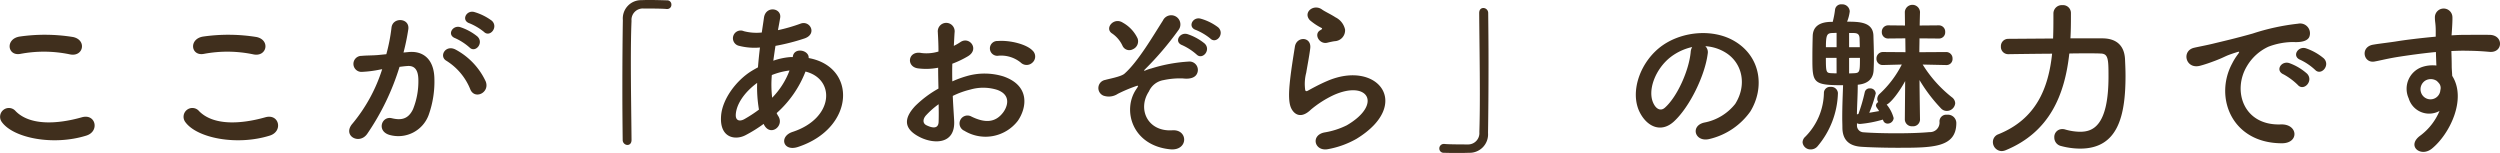 <svg xmlns="http://www.w3.org/2000/svg" width="419.689" height="25.676" viewBox="0 0 419.689 25.676"><path d="M18,10.664c2.268.476,2.884-2.408.532-2.912A29.726,29.726,0,0,0,9.6,7.668C7.112,8.032,7.476,11,9.688,10.58A21.288,21.288,0,0,1,18,10.664ZM20.748,24.3c2.268-.7,1.6-3.724-.728-3.08-4.228,1.2-8.764,1.4-11.144-1.036A1.476,1.476,0,0,0,6.552,22C8.484,24.72,15.2,26.036,20.748,24.3ZM48.8,10.664c2.268.476,2.884-2.408.532-2.912A29.726,29.726,0,0,0,40.4,7.668c-2.492.364-2.128,3.332.084,2.912A21.288,21.288,0,0,1,48.8,10.664ZM51.548,24.3c2.268-.7,1.6-3.724-.728-3.08-4.228,1.2-8.764,1.4-11.144-1.036A1.476,1.476,0,0,0,37.352,22C39.284,24.72,46,26.036,51.548,24.3ZM87.5,6.884c1.008,1.008,2.492-.812,1.316-1.876a9.3,9.3,0,0,0-2.94-1.456c-1.344-.364-2.24,1.428-.784,1.9A9.775,9.775,0,0,1,87.5,6.884Zm-2.436,2.6c.98,1.036,2.492-.728,1.344-1.82A8.972,8.972,0,0,0,83.552,6.1c-1.316-.42-2.324,1.316-.868,1.848A9.642,9.642,0,0,1,85.064,9.488Zm2.744,5.74a11.608,11.608,0,0,0-4.984-5.32C81.088,8.9,79.856,11,81.228,11.756a10.054,10.054,0,0,1,4,4.816C85.988,18.308,88.508,17.076,87.808,15.228ZM74,10.356a36.893,36.893,0,0,0,.812-3.948c.224-1.876-2.632-2.044-2.828-.224a29.892,29.892,0,0,1-.868,4.452l-1.4.14c-1.008.084-1.876.056-2.744.14A1.345,1.345,0,1,0,67.06,13.6a19,19,0,0,0,3.024-.392l.336-.056a27.016,27.016,0,0,1-4.956,9.1c-1.82,2.044,1.092,3.668,2.436,1.764a41.257,41.257,0,0,0,5.432-11.256c.448-.056.868-.112,1.288-.14,1.288-.112,1.876.7,1.876,2.408a12.5,12.5,0,0,1-.9,4.844c-.784,1.652-1.96,1.9-3.556,1.512-1.708-.42-2.6,2.156-.392,2.8a5.428,5.428,0,0,0,6.58-3.36,16.677,16.677,0,0,0,.952-6.244c-.112-3.136-1.9-4.508-4.256-4.312ZM112.28,25c-.028-3.584-.112-8.484-.112-12.852,0-2.744.028-5.264.112-7.112a1.9,1.9,0,0,1,1.988-2.072c2.912,0,3.7.056,3.864.084h.112a.7.7,0,0,0,.728-.728.7.7,0,0,0-.756-.728c-1.008-.028-1.876-.056-2.856-.056-.448,0-.9,0-1.372.028A3.071,3.071,0,0,0,110.824,4.9c-.056,3.332-.084,7.644-.084,11.816,0,3.024.028,5.936.056,8.344a.825.825,0,0,0,.784.812c.364,0,.7-.252.7-.84Zm22.26-2.492c1.064,1.988,3.388.2,2.408-1.428a3.587,3.587,0,0,1-.308-.56,18.057,18.057,0,0,0,4.844-6.972c5.068,1.26,4.788,7.868-2.184,10.136-2.3.756-1.6,3.36.924,2.52,9.548-3.136,9.968-13.44,1.792-14.924.112-1.344-2.464-1.876-2.66-.224v.056h-.336a11.255,11.255,0,0,0-2.94.616c.112-.784.224-1.6.364-2.492A35.063,35.063,0,0,0,141.288,8c2.212-.728.98-3.108-.644-2.492a27.971,27.971,0,0,1-3.78,1.092c.112-.644.252-1.344.364-2.044.308-1.68-2.408-2.128-2.716-.056-.112.84-.252,1.68-.364,2.492a8.42,8.42,0,0,1-3.024-.224,1.3,1.3,0,1,0-.784,2.464,10.44,10.44,0,0,0,3.5.28c-.14,1.148-.252,2.268-.336,3.332q-.63.336-1.176.672c-2.548,1.624-4.788,4.676-5.012,7.42-.308,3.752,2.352,4.2,4.088,3.3a23.421,23.421,0,0,0,3.052-1.9ZM138.8,13.38a13.1,13.1,0,0,1-2.912,4.564,18.829,18.829,0,0,1-.056-3.808,11.929,11.929,0,0,1,2.884-.756Zm-5.124,6.552a22.265,22.265,0,0,1-2.492,1.624c-.728.392-1.484.28-1.4-.84.112-1.652,1.372-3.64,3.584-5.264A22.224,22.224,0,0,0,133.672,19.932Zm45.948-7.924a1.36,1.36,0,0,0-.028-1.988c-1.008-1.064-3.808-1.764-5.824-1.6a1.244,1.244,0,1,0,.14,2.464,5.231,5.231,0,0,1,3.7,1.148A1.412,1.412,0,0,0,179.62,12.008Zm-13.412,5.628a14.229,14.229,0,0,1,2.94-1.064,7.821,7.821,0,0,1,4.536.056c2.436.9,1.652,2.884.98,3.78-1.344,1.792-3.136,1.764-5.32.7a1.335,1.335,0,1,0-1.2,2.38,6.837,6.837,0,0,0,8.988-1.68c1.428-2.072,2.184-5.852-2.436-7.448a10.744,10.744,0,0,0-6.216-.028,17.238,17.238,0,0,0-2.352.868c-.028-1.064-.028-2.1,0-2.968a16.185,16.185,0,0,0,2.632-1.26c1.96-1.176.252-3.388-1.26-2.38a8.414,8.414,0,0,1-1.12.644c.056-.84.084-1.736.14-2.352a1.418,1.418,0,1,0-2.828.028c.056,1.064.112,1.96.112,3.276a6.99,6.99,0,0,1-2.828.252c-2.324-.476-2.66,2.324-.588,2.576a10.5,10.5,0,0,0,3.36-.112c0,1.12.028,2.324.056,3.5a18.034,18.034,0,0,0-3.948,2.968c-1.484,1.624-2.408,3.612.924,5.236,2.3,1.12,5.88,1.176,5.656-2.828C166.376,20.576,166.264,19.12,166.208,17.636Zm-2.38,1.4c.028,1.148.028,2.184,0,2.94-.028,1.092-.84,1.176-2.044.588-.644-.308-.644-1.036-.056-1.68A13.746,13.746,0,0,1,163.828,19.036ZM209.44,8c1.008,1.008,2.492-.812,1.316-1.876a8.746,8.746,0,0,0-2.94-1.456c-1.344-.364-2.24,1.428-.784,1.9A9.775,9.775,0,0,1,209.44,8Zm-2.324,2.66c.98,1.036,2.52-.728,1.372-1.82a8.972,8.972,0,0,0-2.856-1.568c-1.316-.42-2.352,1.316-.9,1.848A9.642,9.642,0,0,1,207.116,10.664ZM196.448,9.8a1.444,1.444,0,0,0,.784-1.82,5.9,5.9,0,0,0-2.464-2.632c-1.54-1.008-3.164.98-1.792,1.82a5.046,5.046,0,0,1,1.736,2.072A1.248,1.248,0,0,0,196.448,9.8Zm6.244,16.8c3.08.308,3.08-3.36.392-3.192-4.172.28-5.908-3.556-3.948-6.524a3.266,3.266,0,0,1,2.464-1.9,13.006,13.006,0,0,1,3.248-.28c1.4.168,2.1-.252,2.352-.784a1.411,1.411,0,0,0-1.428-2.044,25.91,25.91,0,0,0-6.216,1.148,5.746,5.746,0,0,0-.924.308c-.112.056-.5.168-.2-.112a52.325,52.325,0,0,0,5.684-6.664,1.54,1.54,0,1,0-2.632-1.568c-1.652,2.576-4.172,6.916-6.468,8.932-.588.5-2.688.868-3.22,1.036a1.382,1.382,0,0,0-.308,2.632,2.737,2.737,0,0,0,2.436-.308,25.5,25.5,0,0,1,2.968-1.26c.588-.2.5-.084.112.5C194.628,20.016,196.308,25.952,202.692,26.6ZM230.3,8.452a1.822,1.822,0,0,0,1.764-1.96,2.991,2.991,0,0,0-1.6-2.044c-.812-.532-1.764-.952-2.268-1.316-1.4-1.008-3.248.476-2.044,1.792a9.8,9.8,0,0,0,1.988,1.316c.2.14-.084.28-.224.364-1.176.644-.168,2.436,1.176,2.1C229.544,8.592,229.936,8.508,230.3,8.452Zm3.7,16.38c9.464-5.8,3.5-13.356-4.956-9.688-1.316.56-2.632,1.288-3.192,1.6-.252.14-.392.14-.476-.084a7.353,7.353,0,0,1,.168-2.912c.224-1.344.532-2.912.672-4.088.252-2.016-2.3-2.072-2.576-.28-.224,1.428-.588,3.584-.812,5.628s-.28,3.78.224,4.76,1.624,1.764,3.276.168a17.681,17.681,0,0,1,3.752-2.408c2.968-1.344,5.012-.924,5.6.2s-.252,3.052-3.332,4.844a13.131,13.131,0,0,1-3.752,1.2c-2.38.476-1.652,3.248.616,2.8A15.159,15.159,0,0,0,234,24.832Zm20.58-21.084c.028,3.78.112,9.044.112,13.608,0,2.436-.028,4.676-.084,6.356a1.9,1.9,0,0,1-1.988,2.072c-2.912,0-3.7-.056-3.864-.084h-.112a.751.751,0,0,0-.756.756.712.712,0,0,0,.756.728c.84.028,1.6.028,2.38.028.588,0,1.176,0,1.848-.028a3.093,3.093,0,0,0,3.192-3.332c.056-3.332.084-7.644.084-11.816,0-3.024-.028-5.936-.056-8.344a.829.829,0,0,0-.812-.812c-.364,0-.7.252-.7.84Zm37.968,5.544a7.263,7.263,0,0,1,3.472,1.12c2.772,1.764,3.528,5.432,1.54,8.568a8.675,8.675,0,0,1-5.208,3.136c-2.408.56-1.54,3.388.924,2.744a11.705,11.705,0,0,0,6.832-4.62c2.436-4,1.736-9.156-2.6-11.76-3.528-2.128-8.652-1.736-12.1.644-3.752,2.6-5.628,7.812-3.864,11.284,1.232,2.408,3.584,3.5,5.74,1.512,2.688-2.492,5.208-7.784,5.656-11.34A1.4,1.4,0,0,0,292.544,9.292Zm-2.212.14a1.98,1.98,0,0,0-.252.868c-.28,3.024-2.24,7.476-4.34,9.324-.7.616-1.428.2-1.848-.616-1.176-2.156.224-5.88,2.828-7.9A9.278,9.278,0,0,1,290.332,9.432Zm38.248,12.18s-.056-3.276-.084-6.636a26.407,26.407,0,0,0,3.64,4.788,1.3,1.3,0,0,0,.924.392,1.412,1.412,0,0,0,1.428-1.288,1.3,1.3,0,0,0-.56-1.008,21.112,21.112,0,0,1-4.9-5.488l3.92.084h.028a1.011,1.011,0,0,0,1.064-1.064,1.064,1.064,0,0,0-1.092-1.12l-4.48.028c0-.812.028-1.6.028-2.324l3.22.028h.028a1.033,1.033,0,0,0,1.064-1.092,1.057,1.057,0,0,0-1.064-1.12h-.028l-3.192.028c.028-1.372.056-2.24.056-2.24V3.552a1.276,1.276,0,0,0-2.548,0V3.58l.028,2.24-2.772-.028h-.028a1.064,1.064,0,0,0-1.092,1.12A1.042,1.042,0,0,0,323.26,8h.028l2.828-.028.028,2.324-3.752-.028h-.028a1.08,1.08,0,0,0-1.092,1.12,1.035,1.035,0,0,0,1.092,1.064h.028l3.136-.084A17.347,17.347,0,0,1,321.8,17.3a1.159,1.159,0,0,0-.392.812.946.946,0,0,0,.168.56.713.713,0,0,0-.392.56.746.746,0,0,0,.14.364c.084.14.252.336.392.588-.532.084-1.092.2-1.652.28a21.83,21.83,0,0,0,1.092-3.248.912.912,0,0,0-.98-.84.818.818,0,0,0-.868.644,27.807,27.807,0,0,1-1.064,3.64l-.252.084c.028-1.764.14-3.192.14-4.984,1.82-.168,2.576-1.092,2.66-2.38.028-.588.056-1.288.056-2.044,0-1.316-.056-2.716-.084-3.836-.084-2.268-2.352-2.324-4.424-2.324a6.6,6.6,0,0,0,.448-1.736,1.257,1.257,0,0,0-1.344-1.176,1.027,1.027,0,0,0-1.12.868,15.693,15.693,0,0,1-.392,2.072c-.868,0-3.3,0-3.36,2.38-.028.9-.056,2.3-.056,3.612,0,4.256.056,4.648,5.152,4.648-.056,1.792-.14,3.388-.14,5.544,0,.5.028,1.036.028,1.624.028,1.96,1.064,3.024,3.164,3.164,1.2.084,3.668.168,6.132.168,5.908,0,9.828-.028,9.828-4.172a1.408,1.408,0,0,0-1.568-1.372,1.124,1.124,0,0,0-1.26,1.12,1.6,1.6,0,0,1-1.68,1.792c-1.428.14-3.5.2-5.572.2-2.044,0-4.116-.056-5.516-.168A1.13,1.13,0,0,1,318,22.564v-.336a1.11,1.11,0,0,0,.56.112,19.2,19.2,0,0,0,3.78-.728l.056.112a.763.763,0,0,0,.756.56,1.007,1.007,0,0,0,1.008-.924,5.865,5.865,0,0,0-1.176-2.268c.672-.28,2.044-1.988,3.108-3.948l-.056,6.44v.028a1.181,1.181,0,0,0,1.288,1.12,1.151,1.151,0,0,0,1.26-1.092ZM311.36,26.12a14.4,14.4,0,0,0,3.444-8.96,1.119,1.119,0,0,0-1.232-1.036,1.019,1.019,0,0,0-1.12.952,10.69,10.69,0,0,1-3.136,7.42,1.309,1.309,0,0,0-.448.924,1.329,1.329,0,0,0,1.372,1.2A1.479,1.479,0,0,0,311.36,26.12Zm5.32-16.66V7.08h.728c.756,0,1.008.252,1.036.952,0,.392.028.9.028,1.428Zm-2.1,0h-1.792c0-2.016.168-2.352,1.036-2.38.2,0,.476-.028.756-.028Zm3.92,1.792c0,2.324-.028,2.52-.952,2.576-.168,0-.476.028-.868.028v-2.6Zm-3.92,2.6c-.392,0-.7-.028-.9-.028-.84-.056-.9-.14-.9-2.576h1.792Zm39.256-5.88c.084-1.428.084-2.828.084-4.256A1.323,1.323,0,0,0,352.492,2.4a1.406,1.406,0,0,0-1.512,1.372V3.8c0,1.4,0,2.828-.056,4.2l-7.5.056a1.225,1.225,0,0,0-1.26,1.288,1.219,1.219,0,0,0,1.232,1.288h.028s3.556-.056,7.336-.084c-.616,5.824-2.688,10.976-9.016,13.524a1.369,1.369,0,0,0-.924,1.288,1.517,1.517,0,0,0,1.456,1.54,1.925,1.925,0,0,0,.672-.14c7.42-3.052,9.94-9.324,10.7-16.24,1.092-.028,2.128-.028,3.024-.028s1.652,0,2.156.028c1.344,0,1.4.84,1.4,3.836,0,8.456-2.716,9.3-4.788,9.3a9.379,9.379,0,0,1-2.52-.392,1.468,1.468,0,0,0-.476-.056,1.316,1.316,0,0,0-1.316,1.4,1.447,1.447,0,0,0,1.092,1.428,12.563,12.563,0,0,0,3.248.448c6.356,0,7.616-5.488,7.616-12.236,0-1.092-.056-2.072-.084-2.8-.14-2.464-1.652-3.444-3.724-3.472Zm41.048,5.264c1.008,1.12,2.66-.728,1.484-1.9a9.29,9.29,0,0,0-2.968-1.68c-1.372-.448-2.464,1.344-.952,1.932A9.83,9.83,0,0,1,394.884,13.24ZM392,15.788c.98,1.148,2.716-.644,1.568-1.876a9.143,9.143,0,0,0-2.94-1.764c-1.372-.5-2.492,1.232-1.008,1.876A10.72,10.72,0,0,1,392,15.788Zm-2.688,9.8c2.968.028,2.772-3.276-.168-3.164-6.272.224-8.148-5.656-5.684-9.772a8.148,8.148,0,0,1,3.612-3.276,11.869,11.869,0,0,1,4.144-.784c1.96.112,2.576-.448,2.744-.924a1.651,1.651,0,0,0-1.9-2.156,37.464,37.464,0,0,0-7.616,1.652c-2.856.812-5.32,1.372-6.692,1.708-.9.224-2.52.532-3.108.672-2.24.476-1.484,3.7.98,3.024.84-.224,1.624-.5,2.52-.84,1.9-.728,1.428-.728,3.528-1.4.532-.168.672-.2.224.392a9.677,9.677,0,0,0-.9,1.456C377.944,17.8,380.856,25.56,389.312,25.588ZM415.8,20.156a9.941,9.941,0,0,1-3.192,4.116c-2.436,1.736,0,3.724,1.876,2.24,2.968-2.38,5.936-8.316,3.444-12.236-.028-.616-.084-1.2-.084-1.6,0-.812-.028-1.68-.056-2.576.728-.028,1.4-.056,2.044-.056,1.736.028,2.408.028,4.4.2,2.24.168,2.352-2.8,0-2.856-1.9-.028-2.884,0-4.256,0-.616,0-1.344.028-2.156.084,0-.14.028-.28.028-.42.056-.756.14-2.044.112-2.688a1.471,1.471,0,0,0-2.94.084c0,.9.168,1.008.14,2.744v.5c-2.464.224-4.984.532-6.384.756-1.176.2-3,.392-4.116.588-2.212.364-1.652,3.164.224,2.828.84-.14,2.156-.5,4.172-.812,1.456-.224,3.78-.56,6.132-.784.028.812.056,1.652.084,2.268a5.548,5.548,0,0,0-2.408.252,3.867,3.867,0,0,0-2.24,5.264A3.577,3.577,0,0,0,415.8,20.156Zm-.028-4.564a1.265,1.265,0,0,1,.168,1.064,1.665,1.665,0,0,1-3.22.476A1.717,1.717,0,0,1,413.532,15a1.825,1.825,0,0,1,1.792.112A3.607,3.607,0,0,1,415.772,15.592Z" transform="translate(-6.261 -1.536)" fill="#402f1d"/></svg>